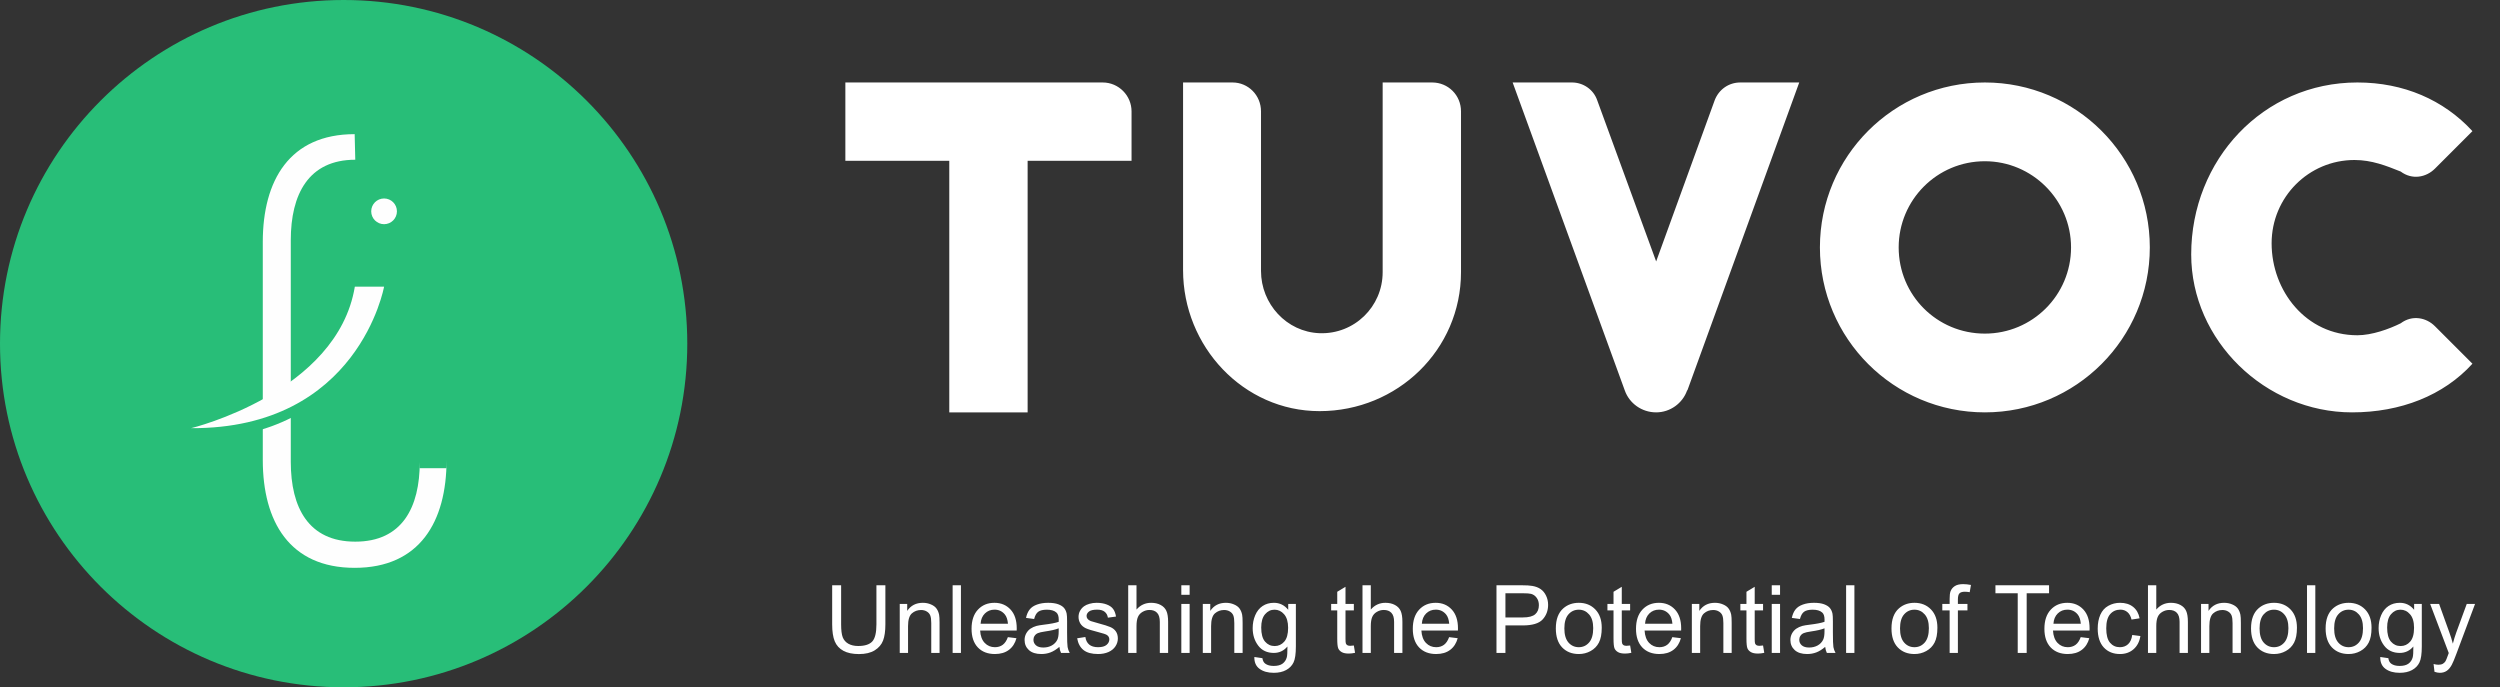 <svg width="291" height="80" viewBox="0 0 291 80" fill="none" xmlns="http://www.w3.org/2000/svg">
<rect x="0" y="0" width="291" height="80" fill="#333333" stroke="none"/>
<path d="M110.496 48V18.72H98.4V9.6H128.352C130.224 9.6 131.712 11.136 131.712 12.96V18.72H119.616V48H110.496ZM153.597 47.856C144.717 47.856 137.709 40.32 137.709 31.44V9.6H143.469C145.293 9.6 146.781 11.088 146.781 12.96V31.536C146.781 35.376 149.757 38.64 153.597 38.784C157.629 38.928 160.941 35.712 160.941 31.68V9.6H166.701C168.573 9.6 170.061 11.088 170.061 12.96V31.68C170.061 40.704 162.669 47.856 153.597 47.856ZM192.776 48C191.096 48 189.656 46.944 189.128 45.456L176.072 9.6H182.984C184.28 9.6 185.48 10.416 185.912 11.664L192.776 30.432L199.592 11.664C200.072 10.416 201.224 9.6 202.568 9.6H209.432L196.424 45.408L196.376 45.456C195.848 46.944 194.408 48 192.776 48ZM231.038 9.6C241.646 9.6 250.238 18.192 250.238 28.8C250.238 39.408 241.646 48 231.038 48C220.43 48 211.838 39.408 211.838 28.8C211.838 18.192 220.43 9.6 231.038 9.6ZM231.038 38.832C236.557 38.832 241.07 34.368 241.07 28.8C241.07 23.28 236.557 18.768 231.038 18.768C225.47 18.768 221.006 23.28 221.006 28.8C221.006 34.368 225.47 38.832 231.038 38.832ZM273.776 48C263.696 48 255.056 39.648 255.056 29.616C255.056 18.624 263.408 9.6 274.4 9.6C279.776 9.6 284.432 11.616 287.792 15.264L283.424 19.632C282.416 20.64 280.784 20.976 279.44 19.968C277.76 19.296 276.08 18.624 274.064 18.624C268.736 18.624 264.416 22.944 264.416 28.32C264.416 33.84 268.4 39.024 274.4 39.024C276.08 39.024 278.096 38.304 279.44 37.632C280.784 36.624 282.416 36.96 283.424 37.968L287.792 42.336C284.432 46.032 279.44 48 273.776 48Z" fill="white"/>
<path d="M102.016 68.126H103.058V72.675C103.058 73.467 102.968 74.095 102.789 74.561C102.61 75.026 102.286 75.406 101.817 75.699C101.351 75.989 100.739 76.134 99.98 76.134C99.242 76.134 98.639 76.007 98.17 75.753C97.701 75.499 97.366 75.132 97.165 74.652C96.965 74.168 96.865 73.51 96.865 72.675V68.126H97.907V72.67C97.907 73.354 97.969 73.859 98.095 74.185C98.224 74.507 98.442 74.756 98.75 74.931C99.061 75.107 99.441 75.194 99.889 75.194C100.655 75.194 101.201 75.021 101.527 74.673C101.853 74.326 102.016 73.658 102.016 72.67V68.126ZM104.729 76V70.296H105.599V71.107C106.018 70.48 106.624 70.167 107.415 70.167C107.759 70.167 108.074 70.23 108.36 70.355C108.65 70.477 108.867 70.638 109.01 70.838C109.153 71.039 109.254 71.277 109.311 71.553C109.347 71.732 109.365 72.045 109.365 72.493V76H108.398V72.53C108.398 72.136 108.36 71.843 108.285 71.649C108.21 71.453 108.076 71.297 107.882 71.182C107.692 71.064 107.469 71.005 107.211 71.005C106.799 71.005 106.443 71.136 106.142 71.397C105.845 71.658 105.696 72.154 105.696 72.885V76H104.729ZM110.886 76V68.126H111.853V76H110.886ZM117.316 74.163L118.315 74.287C118.158 74.87 117.866 75.323 117.44 75.645C117.014 75.968 116.47 76.129 115.807 76.129C114.973 76.129 114.31 75.873 113.82 75.361C113.333 74.845 113.089 74.124 113.089 73.196C113.089 72.237 113.336 71.492 113.831 70.962C114.325 70.432 114.966 70.167 115.753 70.167C116.516 70.167 117.139 70.427 117.623 70.946C118.106 71.465 118.348 72.195 118.348 73.137C118.348 73.195 118.346 73.28 118.342 73.395H114.088C114.124 74.022 114.301 74.501 114.62 74.835C114.939 75.168 115.336 75.334 115.812 75.334C116.167 75.334 116.47 75.241 116.72 75.055C116.971 74.868 117.17 74.571 117.316 74.163ZM114.142 72.6H117.327C117.284 72.12 117.162 71.76 116.962 71.52C116.654 71.148 116.255 70.962 115.764 70.962C115.32 70.962 114.946 71.111 114.642 71.408C114.341 71.705 114.174 72.102 114.142 72.6ZM123.312 75.296C122.954 75.601 122.608 75.816 122.275 75.941C121.946 76.066 121.591 76.129 121.212 76.129C120.585 76.129 120.103 75.977 119.767 75.672C119.43 75.364 119.262 74.972 119.262 74.496C119.262 74.217 119.325 73.963 119.45 73.733C119.579 73.501 119.745 73.314 119.949 73.175C120.157 73.035 120.39 72.93 120.648 72.858C120.838 72.808 121.124 72.759 121.507 72.713C122.288 72.62 122.862 72.509 123.231 72.38C123.235 72.247 123.237 72.163 123.237 72.127C123.237 71.734 123.145 71.456 122.963 71.295C122.716 71.076 122.349 70.967 121.862 70.967C121.407 70.967 121.07 71.048 120.852 71.209C120.637 71.367 120.478 71.648 120.374 72.052L119.428 71.923C119.514 71.519 119.656 71.193 119.853 70.946C120.05 70.695 120.334 70.504 120.707 70.371C121.079 70.235 121.511 70.167 122.001 70.167C122.488 70.167 122.884 70.224 123.188 70.339C123.493 70.454 123.716 70.599 123.86 70.774C124.003 70.946 124.103 71.164 124.16 71.429C124.193 71.594 124.209 71.891 124.209 72.321V73.61C124.209 74.509 124.228 75.078 124.268 75.318C124.311 75.554 124.393 75.782 124.515 76H123.505C123.405 75.799 123.34 75.565 123.312 75.296ZM123.231 73.137C122.88 73.28 122.354 73.402 121.652 73.502C121.255 73.56 120.974 73.624 120.809 73.696C120.644 73.767 120.517 73.873 120.428 74.013C120.338 74.149 120.293 74.301 120.293 74.469C120.293 74.727 120.39 74.942 120.583 75.114C120.78 75.286 121.067 75.372 121.443 75.372C121.815 75.372 122.146 75.291 122.436 75.13C122.726 74.965 122.939 74.741 123.075 74.459C123.179 74.24 123.231 73.918 123.231 73.492V73.137ZM125.381 74.297L126.337 74.147C126.391 74.53 126.539 74.824 126.783 75.028C127.03 75.232 127.374 75.334 127.814 75.334C128.258 75.334 128.587 75.245 128.802 75.065C129.017 74.883 129.125 74.67 129.125 74.426C129.125 74.208 129.03 74.036 128.84 73.911C128.707 73.825 128.378 73.716 127.852 73.583C127.143 73.404 126.65 73.25 126.375 73.121C126.102 72.989 125.895 72.808 125.752 72.579C125.612 72.346 125.542 72.09 125.542 71.811C125.542 71.556 125.599 71.322 125.714 71.107C125.832 70.888 125.991 70.708 126.192 70.564C126.342 70.454 126.546 70.36 126.804 70.285C127.066 70.206 127.345 70.167 127.642 70.167C128.09 70.167 128.482 70.231 128.818 70.36C129.159 70.489 129.409 70.665 129.57 70.887C129.732 71.105 129.843 71.399 129.903 71.768L128.958 71.897C128.915 71.603 128.79 71.374 128.582 71.209C128.378 71.044 128.088 70.962 127.712 70.962C127.268 70.962 126.951 71.035 126.761 71.182C126.572 71.329 126.477 71.501 126.477 71.698C126.477 71.823 126.516 71.936 126.595 72.036C126.674 72.14 126.797 72.226 126.965 72.294C127.062 72.33 127.347 72.412 127.819 72.541C128.503 72.724 128.98 72.874 129.248 72.992C129.52 73.107 129.733 73.275 129.887 73.497C130.041 73.719 130.118 73.995 130.118 74.324C130.118 74.647 130.023 74.951 129.834 75.237C129.647 75.52 129.377 75.74 129.023 75.898C128.668 76.052 128.267 76.129 127.819 76.129C127.078 76.129 126.512 75.975 126.122 75.667C125.735 75.359 125.488 74.903 125.381 74.297ZM131.323 76V68.126H132.289V70.951C132.741 70.428 133.31 70.167 133.997 70.167C134.42 70.167 134.787 70.251 135.099 70.419C135.41 70.584 135.632 70.813 135.765 71.107C135.901 71.401 135.969 71.827 135.969 72.385V76H135.002V72.385C135.002 71.902 134.896 71.551 134.685 71.332C134.477 71.111 134.182 70.999 133.799 70.999C133.512 70.999 133.242 71.075 132.988 71.225C132.737 71.372 132.558 71.572 132.451 71.827C132.343 72.081 132.289 72.432 132.289 72.879V76H131.323ZM137.506 69.238V68.126H138.473V69.238H137.506ZM137.506 76V70.296H138.473V76H137.506ZM140.005 76V70.296H140.875V71.107C141.294 70.48 141.899 70.167 142.69 70.167C143.034 70.167 143.349 70.23 143.636 70.355C143.926 70.477 144.142 70.638 144.286 70.838C144.429 71.039 144.529 71.277 144.586 71.553C144.622 71.732 144.64 72.045 144.64 72.493V76H143.673V72.53C143.673 72.136 143.636 71.843 143.561 71.649C143.485 71.453 143.351 71.297 143.158 71.182C142.968 71.064 142.744 71.005 142.486 71.005C142.075 71.005 141.718 71.136 141.418 71.397C141.12 71.658 140.972 72.154 140.972 72.885V76H140.005ZM146.006 76.473L146.946 76.612C146.985 76.902 147.094 77.114 147.273 77.246C147.513 77.425 147.841 77.515 148.256 77.515C148.704 77.515 149.049 77.425 149.293 77.246C149.536 77.067 149.701 76.816 149.787 76.494C149.837 76.297 149.86 75.884 149.857 75.253C149.434 75.751 148.908 76 148.278 76C147.494 76 146.887 75.717 146.457 75.151C146.027 74.586 145.812 73.907 145.812 73.116C145.812 72.572 145.911 72.07 146.108 71.612C146.305 71.15 146.589 70.794 146.962 70.543C147.338 70.292 147.778 70.167 148.283 70.167C148.956 70.167 149.511 70.439 149.948 70.983V70.296H150.84V75.227C150.84 76.115 150.748 76.743 150.566 77.112C150.387 77.484 150.1 77.778 149.706 77.993C149.316 78.207 148.835 78.315 148.262 78.315C147.581 78.315 147.032 78.161 146.613 77.853C146.194 77.549 145.991 77.088 146.006 76.473ZM146.806 73.046C146.806 73.794 146.955 74.34 147.252 74.684C147.549 75.028 147.921 75.2 148.369 75.2C148.813 75.2 149.185 75.03 149.486 74.689C149.787 74.346 149.937 73.809 149.937 73.078C149.937 72.38 149.782 71.853 149.47 71.499C149.162 71.144 148.79 70.967 148.353 70.967C147.923 70.967 147.558 71.143 147.257 71.494C146.956 71.841 146.806 72.358 146.806 73.046ZM157.588 75.135L157.728 75.989C157.456 76.046 157.212 76.075 156.998 76.075C156.647 76.075 156.375 76.02 156.181 75.909C155.988 75.798 155.852 75.653 155.773 75.474C155.694 75.291 155.655 74.91 155.655 74.33V71.048H154.946V70.296H155.655V68.883L156.616 68.303V70.296H157.588V71.048H156.616V74.383C156.616 74.659 156.632 74.836 156.665 74.915C156.7 74.994 156.756 75.056 156.831 75.103C156.91 75.15 157.021 75.173 157.164 75.173C157.272 75.173 157.413 75.16 157.588 75.135ZM158.594 76V68.126H159.561V70.951C160.012 70.428 160.581 70.167 161.269 70.167C161.691 70.167 162.058 70.251 162.37 70.419C162.681 70.584 162.903 70.813 163.036 71.107C163.172 71.401 163.24 71.827 163.24 72.385V76H162.273V72.385C162.273 71.902 162.168 71.551 161.956 71.332C161.749 71.111 161.453 70.999 161.07 70.999C160.784 70.999 160.513 71.075 160.259 71.225C160.008 71.372 159.829 71.572 159.722 71.827C159.615 72.081 159.561 72.432 159.561 72.879V76H158.594ZM168.677 74.163L169.676 74.287C169.518 74.87 169.227 75.323 168.8 75.645C168.374 75.968 167.83 76.129 167.168 76.129C166.333 76.129 165.671 75.873 165.18 75.361C164.693 74.845 164.45 74.124 164.45 73.196C164.45 72.237 164.697 71.492 165.191 70.962C165.685 70.432 166.326 70.167 167.114 70.167C167.877 70.167 168.5 70.427 168.983 70.946C169.466 71.465 169.708 72.195 169.708 73.137C169.708 73.195 169.706 73.28 169.703 73.395H165.449C165.485 74.022 165.662 74.501 165.981 74.835C166.299 75.168 166.697 75.334 167.173 75.334C167.527 75.334 167.83 75.241 168.081 75.055C168.331 74.868 168.53 74.571 168.677 74.163ZM165.503 72.6H168.688C168.645 72.12 168.523 71.76 168.322 71.52C168.014 71.148 167.615 70.962 167.125 70.962C166.681 70.962 166.306 71.111 166.002 71.408C165.701 71.705 165.535 72.102 165.503 72.6ZM174.19 76V68.126H177.16C177.683 68.126 178.082 68.151 178.358 68.201C178.745 68.266 179.069 68.389 179.33 68.572C179.592 68.751 179.801 69.003 179.959 69.329C180.12 69.655 180.2 70.013 180.2 70.403C180.2 71.073 179.987 71.641 179.561 72.106C179.135 72.568 178.365 72.799 177.252 72.799H175.232V76H174.19ZM175.232 71.87H177.268C177.941 71.87 178.419 71.744 178.702 71.494C178.985 71.243 179.126 70.89 179.126 70.436C179.126 70.106 179.042 69.825 178.874 69.592C178.709 69.356 178.491 69.2 178.219 69.125C178.043 69.079 177.719 69.055 177.246 69.055H175.232V71.87ZM181.099 73.148C181.099 72.092 181.392 71.309 181.98 70.801C182.47 70.378 183.068 70.167 183.774 70.167C184.558 70.167 185.199 70.425 185.696 70.94C186.194 71.453 186.443 72.162 186.443 73.067C186.443 73.801 186.332 74.38 186.11 74.802C185.892 75.221 185.571 75.547 185.149 75.78C184.73 76.013 184.271 76.129 183.774 76.129C182.975 76.129 182.329 75.873 181.835 75.361C181.344 74.849 181.099 74.111 181.099 73.148ZM182.092 73.148C182.092 73.878 182.252 74.426 182.57 74.791C182.889 75.153 183.29 75.334 183.774 75.334C184.253 75.334 184.653 75.151 184.971 74.786C185.29 74.421 185.449 73.864 185.449 73.116C185.449 72.41 185.288 71.877 184.966 71.515C184.647 71.15 184.25 70.967 183.774 70.967C183.29 70.967 182.889 71.148 182.57 71.51C182.252 71.871 182.092 72.418 182.092 73.148ZM189.747 75.135L189.887 75.989C189.615 76.046 189.372 76.075 189.157 76.075C188.806 76.075 188.534 76.02 188.34 75.909C188.147 75.798 188.011 75.653 187.932 75.474C187.853 75.291 187.814 74.91 187.814 74.33V71.048H187.105V70.296H187.814V68.883L188.775 68.303V70.296H189.747V71.048H188.775V74.383C188.775 74.659 188.791 74.836 188.824 74.915C188.859 74.994 188.915 75.056 188.99 75.103C189.069 75.15 189.18 75.173 189.323 75.173C189.431 75.173 189.572 75.16 189.747 75.135ZM194.658 74.163L195.657 74.287C195.499 74.87 195.208 75.323 194.782 75.645C194.355 75.968 193.811 76.129 193.149 76.129C192.314 76.129 191.652 75.873 191.161 75.361C190.674 74.845 190.431 74.124 190.431 73.196C190.431 72.237 190.678 71.492 191.172 70.962C191.666 70.432 192.307 70.167 193.095 70.167C193.858 70.167 194.481 70.427 194.964 70.946C195.448 71.465 195.689 72.195 195.689 73.137C195.689 73.195 195.687 73.28 195.684 73.395H191.43C191.466 74.022 191.643 74.501 191.962 74.835C192.28 75.168 192.678 75.334 193.154 75.334C193.509 75.334 193.811 75.241 194.062 75.055C194.312 74.868 194.511 74.571 194.658 74.163ZM191.484 72.6H194.669C194.626 72.12 194.504 71.76 194.303 71.52C193.996 71.148 193.596 70.962 193.106 70.962C192.662 70.962 192.288 71.111 191.983 71.408C191.682 71.705 191.516 72.102 191.484 72.6ZM196.931 76V70.296H197.801V71.107C198.22 70.48 198.825 70.167 199.617 70.167C199.961 70.167 200.276 70.23 200.562 70.355C200.852 70.477 201.069 70.638 201.212 70.838C201.355 71.039 201.455 71.277 201.513 71.553C201.549 71.732 201.566 72.045 201.566 72.493V76H200.6V72.53C200.6 72.136 200.562 71.843 200.487 71.649C200.412 71.453 200.277 71.297 200.084 71.182C199.894 71.064 199.67 71.005 199.413 71.005C199.001 71.005 198.645 71.136 198.344 71.397C198.047 71.658 197.898 72.154 197.898 72.885V76H196.931ZM205.22 75.135L205.36 75.989C205.088 76.046 204.844 76.075 204.629 76.075C204.278 76.075 204.006 76.02 203.813 75.909C203.62 75.798 203.483 75.653 203.405 75.474C203.326 75.291 203.287 74.91 203.287 74.33V71.048H202.578V70.296H203.287V68.883L204.248 68.303V70.296H205.22V71.048H204.248V74.383C204.248 74.659 204.264 74.836 204.296 74.915C204.332 74.994 204.388 75.056 204.463 75.103C204.542 75.15 204.653 75.173 204.796 75.173C204.903 75.173 205.045 75.16 205.22 75.135ZM206.231 69.238V68.126H207.198V69.238H206.231ZM206.231 76V70.296H207.198V76H206.231ZM212.452 75.296C212.094 75.601 211.749 75.816 211.416 75.941C211.086 76.066 210.732 76.129 210.352 76.129C209.725 76.129 209.244 75.977 208.907 75.672C208.571 75.364 208.402 74.972 208.402 74.496C208.402 74.217 208.465 73.963 208.59 73.733C208.719 73.501 208.886 73.314 209.09 73.175C209.298 73.035 209.53 72.93 209.788 72.858C209.978 72.808 210.264 72.759 210.647 72.713C211.428 72.62 212.003 72.509 212.372 72.38C212.375 72.247 212.377 72.163 212.377 72.127C212.377 71.734 212.286 71.456 212.103 71.295C211.856 71.076 211.489 70.967 211.002 70.967C210.547 70.967 210.211 71.048 209.992 71.209C209.777 71.367 209.618 71.648 209.514 72.052L208.569 71.923C208.655 71.519 208.796 71.193 208.993 70.946C209.19 70.695 209.475 70.504 209.847 70.371C210.22 70.235 210.651 70.167 211.142 70.167C211.629 70.167 212.024 70.224 212.329 70.339C212.633 70.454 212.857 70.599 213 70.774C213.143 70.946 213.244 71.164 213.301 71.429C213.333 71.594 213.349 71.891 213.349 72.321V73.61C213.349 74.509 213.369 75.078 213.408 75.318C213.451 75.554 213.534 75.782 213.655 76H212.646C212.545 75.799 212.481 75.565 212.452 75.296ZM212.372 73.137C212.021 73.28 211.494 73.402 210.793 73.502C210.395 73.56 210.114 73.624 209.949 73.696C209.785 73.767 209.657 73.873 209.568 74.013C209.478 74.149 209.434 74.301 209.434 74.469C209.434 74.727 209.53 74.942 209.724 75.114C209.921 75.286 210.207 75.372 210.583 75.372C210.955 75.372 211.287 75.291 211.577 75.13C211.867 74.965 212.08 74.741 212.216 74.459C212.32 74.24 212.372 73.918 212.372 73.492V73.137ZM214.887 76V68.126H215.853V76H214.887ZM220.169 73.148C220.169 72.092 220.463 71.309 221.05 70.801C221.54 70.378 222.138 70.167 222.844 70.167C223.628 70.167 224.269 70.425 224.767 70.94C225.264 71.453 225.513 72.162 225.513 73.067C225.513 73.801 225.402 74.38 225.18 74.802C224.962 75.221 224.641 75.547 224.219 75.78C223.8 76.013 223.341 76.129 222.844 76.129C222.045 76.129 221.399 75.873 220.905 75.361C220.414 74.849 220.169 74.111 220.169 73.148ZM221.163 73.148C221.163 73.878 221.322 74.426 221.641 74.791C221.959 75.153 222.36 75.334 222.844 75.334C223.324 75.334 223.723 75.151 224.042 74.786C224.36 74.421 224.52 73.864 224.52 73.116C224.52 72.41 224.358 71.877 224.036 71.515C223.717 71.15 223.32 70.967 222.844 70.967C222.36 70.967 221.959 71.148 221.641 71.51C221.322 71.871 221.163 72.418 221.163 73.148ZM226.938 76V71.048H226.084V70.296H226.938V69.689C226.938 69.306 226.972 69.021 227.04 68.835C227.133 68.584 227.296 68.382 227.529 68.228C227.765 68.07 228.094 67.992 228.517 67.992C228.789 67.992 229.09 68.024 229.419 68.088L229.274 68.932C229.074 68.896 228.884 68.878 228.705 68.878C228.411 68.878 228.204 68.941 228.082 69.066C227.96 69.191 227.899 69.426 227.899 69.769V70.296H229.011V71.048H227.899V76H226.938ZM234.863 76V69.055H232.269V68.126H238.51V69.055H235.905V76H234.863ZM242.196 74.163L243.195 74.287C243.037 74.87 242.745 75.323 242.319 75.645C241.893 75.968 241.349 76.129 240.686 76.129C239.852 76.129 239.19 75.873 238.699 75.361C238.212 74.845 237.969 74.124 237.969 73.196C237.969 72.237 238.216 71.492 238.71 70.962C239.204 70.432 239.845 70.167 240.633 70.167C241.395 70.167 242.018 70.427 242.502 70.946C242.985 71.465 243.227 72.195 243.227 73.137C243.227 73.195 243.225 73.28 243.221 73.395H238.968C239.003 74.022 239.181 74.501 239.499 74.835C239.818 75.168 240.215 75.334 240.692 75.334C241.046 75.334 241.349 75.241 241.599 75.055C241.85 74.868 242.049 74.571 242.196 74.163ZM239.021 72.6H242.206C242.163 72.12 242.042 71.76 241.841 71.52C241.533 71.148 241.134 70.962 240.643 70.962C240.199 70.962 239.825 71.111 239.521 71.408C239.22 71.705 239.053 72.102 239.021 72.6ZM248.191 73.911L249.142 74.034C249.038 74.689 248.771 75.203 248.341 75.576C247.915 75.945 247.391 76.129 246.768 76.129C245.987 76.129 245.359 75.875 244.882 75.366C244.41 74.854 244.173 74.122 244.173 73.169C244.173 72.553 244.275 72.015 244.48 71.553C244.684 71.091 244.993 70.745 245.409 70.516C245.828 70.283 246.282 70.167 246.773 70.167C247.393 70.167 247.899 70.325 248.293 70.64C248.687 70.951 248.939 71.395 249.05 71.972L248.11 72.117C248.021 71.734 247.862 71.445 247.632 71.252C247.407 71.059 247.133 70.962 246.811 70.962C246.324 70.962 245.928 71.137 245.624 71.488C245.319 71.836 245.167 72.387 245.167 73.143C245.167 73.909 245.314 74.466 245.608 74.813C245.901 75.16 246.284 75.334 246.757 75.334C247.136 75.334 247.453 75.218 247.708 74.985C247.962 74.752 248.123 74.394 248.191 73.911ZM250.024 76V68.126H250.991V70.951C251.442 70.428 252.011 70.167 252.699 70.167C253.121 70.167 253.488 70.251 253.8 70.419C254.111 70.584 254.333 70.813 254.466 71.107C254.602 71.401 254.67 71.827 254.67 72.385V76H253.703V72.385C253.703 71.902 253.597 71.551 253.386 71.332C253.178 71.111 252.883 70.999 252.5 70.999C252.213 70.999 251.943 71.075 251.689 71.225C251.438 71.372 251.259 71.572 251.152 71.827C251.044 72.081 250.991 72.432 250.991 72.879V76H250.024ZM256.202 76V70.296H257.072V71.107C257.491 70.48 258.096 70.167 258.887 70.167C259.231 70.167 259.546 70.23 259.833 70.355C260.123 70.477 260.339 70.638 260.483 70.838C260.626 71.039 260.726 71.277 260.783 71.553C260.819 71.732 260.837 72.045 260.837 72.493V76H259.87V72.53C259.87 72.136 259.833 71.843 259.758 71.649C259.682 71.453 259.548 71.297 259.355 71.182C259.165 71.064 258.941 71.005 258.683 71.005C258.272 71.005 257.915 71.136 257.614 71.397C257.317 71.658 257.169 72.154 257.169 72.885V76H256.202ZM262.02 73.148C262.02 72.092 262.314 71.309 262.901 70.801C263.391 70.378 263.989 70.167 264.695 70.167C265.479 70.167 266.12 70.425 266.618 70.94C267.115 71.453 267.364 72.162 267.364 73.067C267.364 73.801 267.253 74.38 267.031 74.802C266.813 75.221 266.492 75.547 266.07 75.78C265.651 76.013 265.193 76.129 264.695 76.129C263.896 76.129 263.25 75.873 262.756 75.361C262.265 74.849 262.02 74.111 262.02 73.148ZM263.014 73.148C263.014 73.878 263.173 74.426 263.492 74.791C263.81 75.153 264.211 75.334 264.695 75.334C265.175 75.334 265.574 75.151 265.893 74.786C266.211 74.421 266.371 73.864 266.371 73.116C266.371 72.41 266.21 71.877 265.887 71.515C265.569 71.15 265.171 70.967 264.695 70.967C264.211 70.967 263.81 71.148 263.492 71.51C263.173 71.871 263.014 72.418 263.014 73.148ZM268.536 76V68.126H269.503V76H268.536ZM270.702 73.148C270.702 72.092 270.996 71.309 271.583 70.801C272.074 70.378 272.672 70.167 273.377 70.167C274.161 70.167 274.802 70.425 275.3 70.94C275.798 71.453 276.047 72.162 276.047 73.067C276.047 73.801 275.936 74.38 275.714 74.802C275.495 75.221 275.175 75.547 274.752 75.78C274.333 76.013 273.875 76.129 273.377 76.129C272.579 76.129 271.932 75.873 271.438 75.361C270.948 74.849 270.702 74.111 270.702 73.148ZM271.696 73.148C271.696 73.878 271.855 74.426 272.174 74.791C272.493 75.153 272.894 75.334 273.377 75.334C273.857 75.334 274.256 75.151 274.575 74.786C274.894 74.421 275.053 73.864 275.053 73.116C275.053 72.41 274.892 71.877 274.57 71.515C274.251 71.15 273.853 70.967 273.377 70.967C272.894 70.967 272.493 71.148 272.174 71.51C271.855 71.871 271.696 72.418 271.696 73.148ZM277.063 76.473L278.003 76.612C278.042 76.902 278.152 77.114 278.331 77.246C278.57 77.425 278.898 77.515 279.313 77.515C279.761 77.515 280.107 77.425 280.35 77.246C280.594 77.067 280.758 76.816 280.844 76.494C280.894 76.297 280.918 75.884 280.914 75.253C280.492 75.751 279.965 76 279.335 76C278.551 76 277.944 75.717 277.514 75.151C277.084 74.586 276.87 73.907 276.87 73.116C276.87 72.572 276.968 72.07 277.165 71.612C277.362 71.15 277.647 70.794 278.019 70.543C278.395 70.292 278.835 70.167 279.34 70.167C280.014 70.167 280.569 70.439 281.005 70.983V70.296H281.897V75.227C281.897 76.115 281.806 76.743 281.623 77.112C281.444 77.484 281.158 77.778 280.764 77.993C280.373 78.207 279.892 78.315 279.319 78.315C278.639 78.315 278.089 78.161 277.67 77.853C277.251 77.549 277.049 77.088 277.063 76.473ZM277.863 73.046C277.863 73.794 278.012 74.34 278.309 74.684C278.606 75.028 278.979 75.2 279.426 75.2C279.87 75.2 280.243 75.03 280.543 74.689C280.844 74.346 280.995 73.809 280.995 73.078C280.995 72.38 280.839 71.853 280.527 71.499C280.219 71.144 279.847 70.967 279.41 70.967C278.98 70.967 278.615 71.143 278.314 71.494C278.014 71.841 277.863 72.358 277.863 73.046ZM283.375 78.197L283.268 77.289C283.479 77.346 283.664 77.375 283.821 77.375C284.036 77.375 284.208 77.339 284.337 77.268C284.466 77.196 284.571 77.096 284.654 76.967C284.715 76.87 284.813 76.63 284.949 76.247C284.967 76.193 284.996 76.115 285.035 76.011L282.87 70.296H283.912L285.099 73.599C285.253 74.018 285.391 74.459 285.513 74.92C285.624 74.476 285.757 74.043 285.91 73.621L287.13 70.296H288.097L285.927 76.097C285.694 76.723 285.513 77.155 285.384 77.391C285.212 77.71 285.015 77.942 284.793 78.089C284.571 78.24 284.306 78.315 283.998 78.315C283.812 78.315 283.605 78.276 283.375 78.197Z" fill="white"/>
<path d="M40 80C62.091 80 80 62.091 80 40C80 17.909 62.091 0 40 0C17.909 0 0 17.909 0 40C0 62.091 17.909 80 40 80Z" fill="#28BE78"/>
<path d="M44.706 26.096C45.533 26.096 46.203 25.426 46.203 24.599C46.203 23.772 45.533 23.102 44.706 23.102C43.879 23.102 43.209 23.772 43.209 24.599C43.209 25.426 43.879 26.096 44.706 26.096Z" fill="#FEFEFE"/>
<path fill-rule="evenodd" clip-rule="evenodd" d="M41.283 15.615C33.705 15.615 30.588 21.004 30.588 28.165V53.548C30.588 60.709 33.705 66.096 41.283 66.096C48.862 66.096 51.979 60.708 51.979 53.548V54.502H48.862V53.76C48.862 59.078 46.808 63.049 41.354 63.049C35.901 63.049 33.847 59.079 33.847 53.76V27.952C33.847 22.634 35.901 18.593 41.354 18.593" fill="#FEFEFE"/>
<path fill-rule="evenodd" clip-rule="evenodd" d="M41.303 34.652H44.706C44.706 34.652 41.748 51.213 22.246 51.123C22.246 51.123 39.261 47.005 41.303 34.652Z" fill="#28BE78"/>
<path fill-rule="evenodd" clip-rule="evenodd" d="M41.303 33.369H44.706C44.706 33.369 41.748 49.93 22.246 49.839C22.246 49.839 39.261 45.722 41.303 33.369Z" fill="#FEFEFE"/>
</svg>
